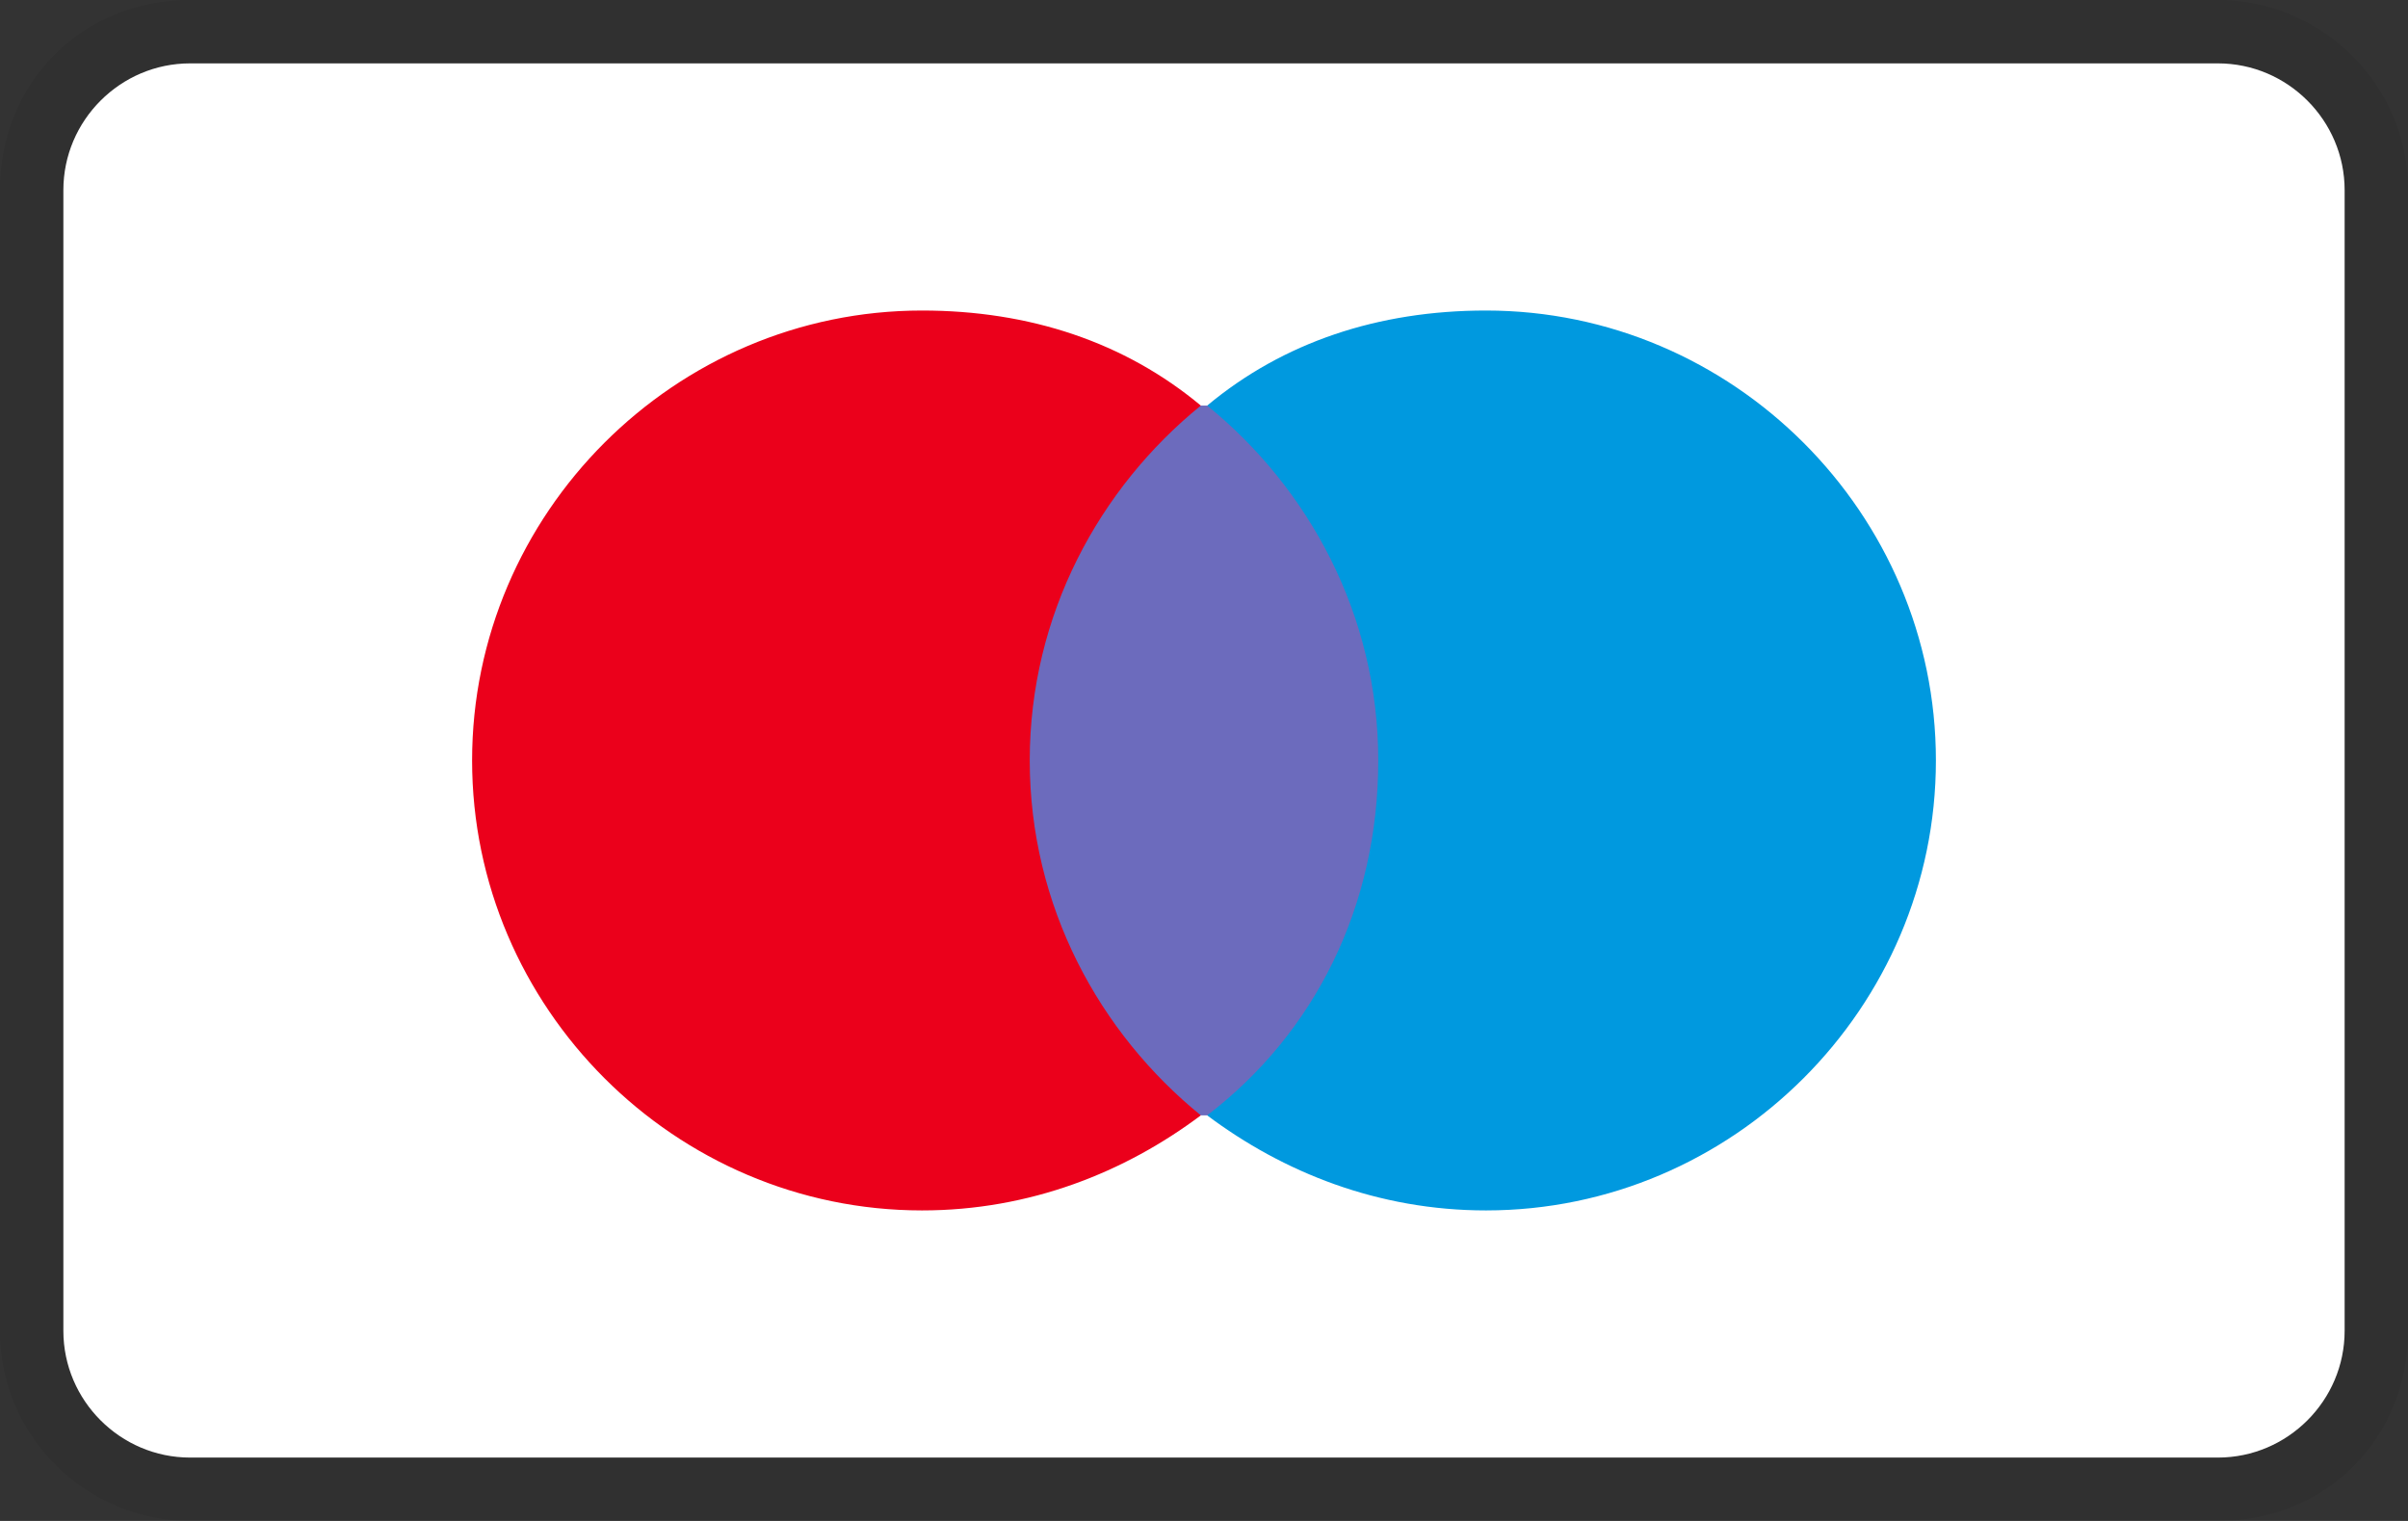 <svg viewBox="0 0 38 24" version="1.1" style="enable-background:new 0 0 38 24" y="0" x="0" id="Ebene_1" xml:space="preserve" xmlns="http://www.w3.org/2000/svg"><rect x="0" y="0" width="38" height="24" fill="#333333" stroke="none"/><style>.st4{display:none;fill:#231f20}</style><switch><g><path style="opacity:.07;enable-background:new" d="M35 0H3C1.3 0 0 1.3 0 3v18c0 1.7 1.4 3 3 3h32c1.7 0 3-1.3 3-3V3c0-1.7-1.4-3-3-3z"></path><path style="fill:#fff" d="M35 1c1.1 0 2 .9 2 2v18c0 1.1-.9 2-2 2H3c-1.1 0-2-.9-2-2V3c0-1.1.9-2 2-2h32z"></path><path style="fill:#6c6bbd" d="M22.15 17.6h-6.2V6.4h6.2v11.2z"></path><path style="fill:#eb001b" d="M16.25 12c0-2.3 1.1-4.3 2.7-5.6-1.2-1-2.7-1.5-4.4-1.5-3.9 0-7.1 3.2-7.1 7.1s3.2 7.1 7.1 7.1c1.7 0 3.2-.6 4.4-1.5-1.6-1.3-2.7-3.3-2.7-5.6z"></path><path style="fill:#0099df" d="M30.55 12c0 3.9-3.2 7.1-7.1 7.1-1.7 0-3.2-.6-4.4-1.5 1.7-1.3 2.7-3.3 2.7-5.6s-1.1-4.3-2.7-5.6c1.2-1 2.7-1.5 4.4-1.5 3.9 0 7.1 3.2 7.1 7.1z"></path></g></switch></svg>
